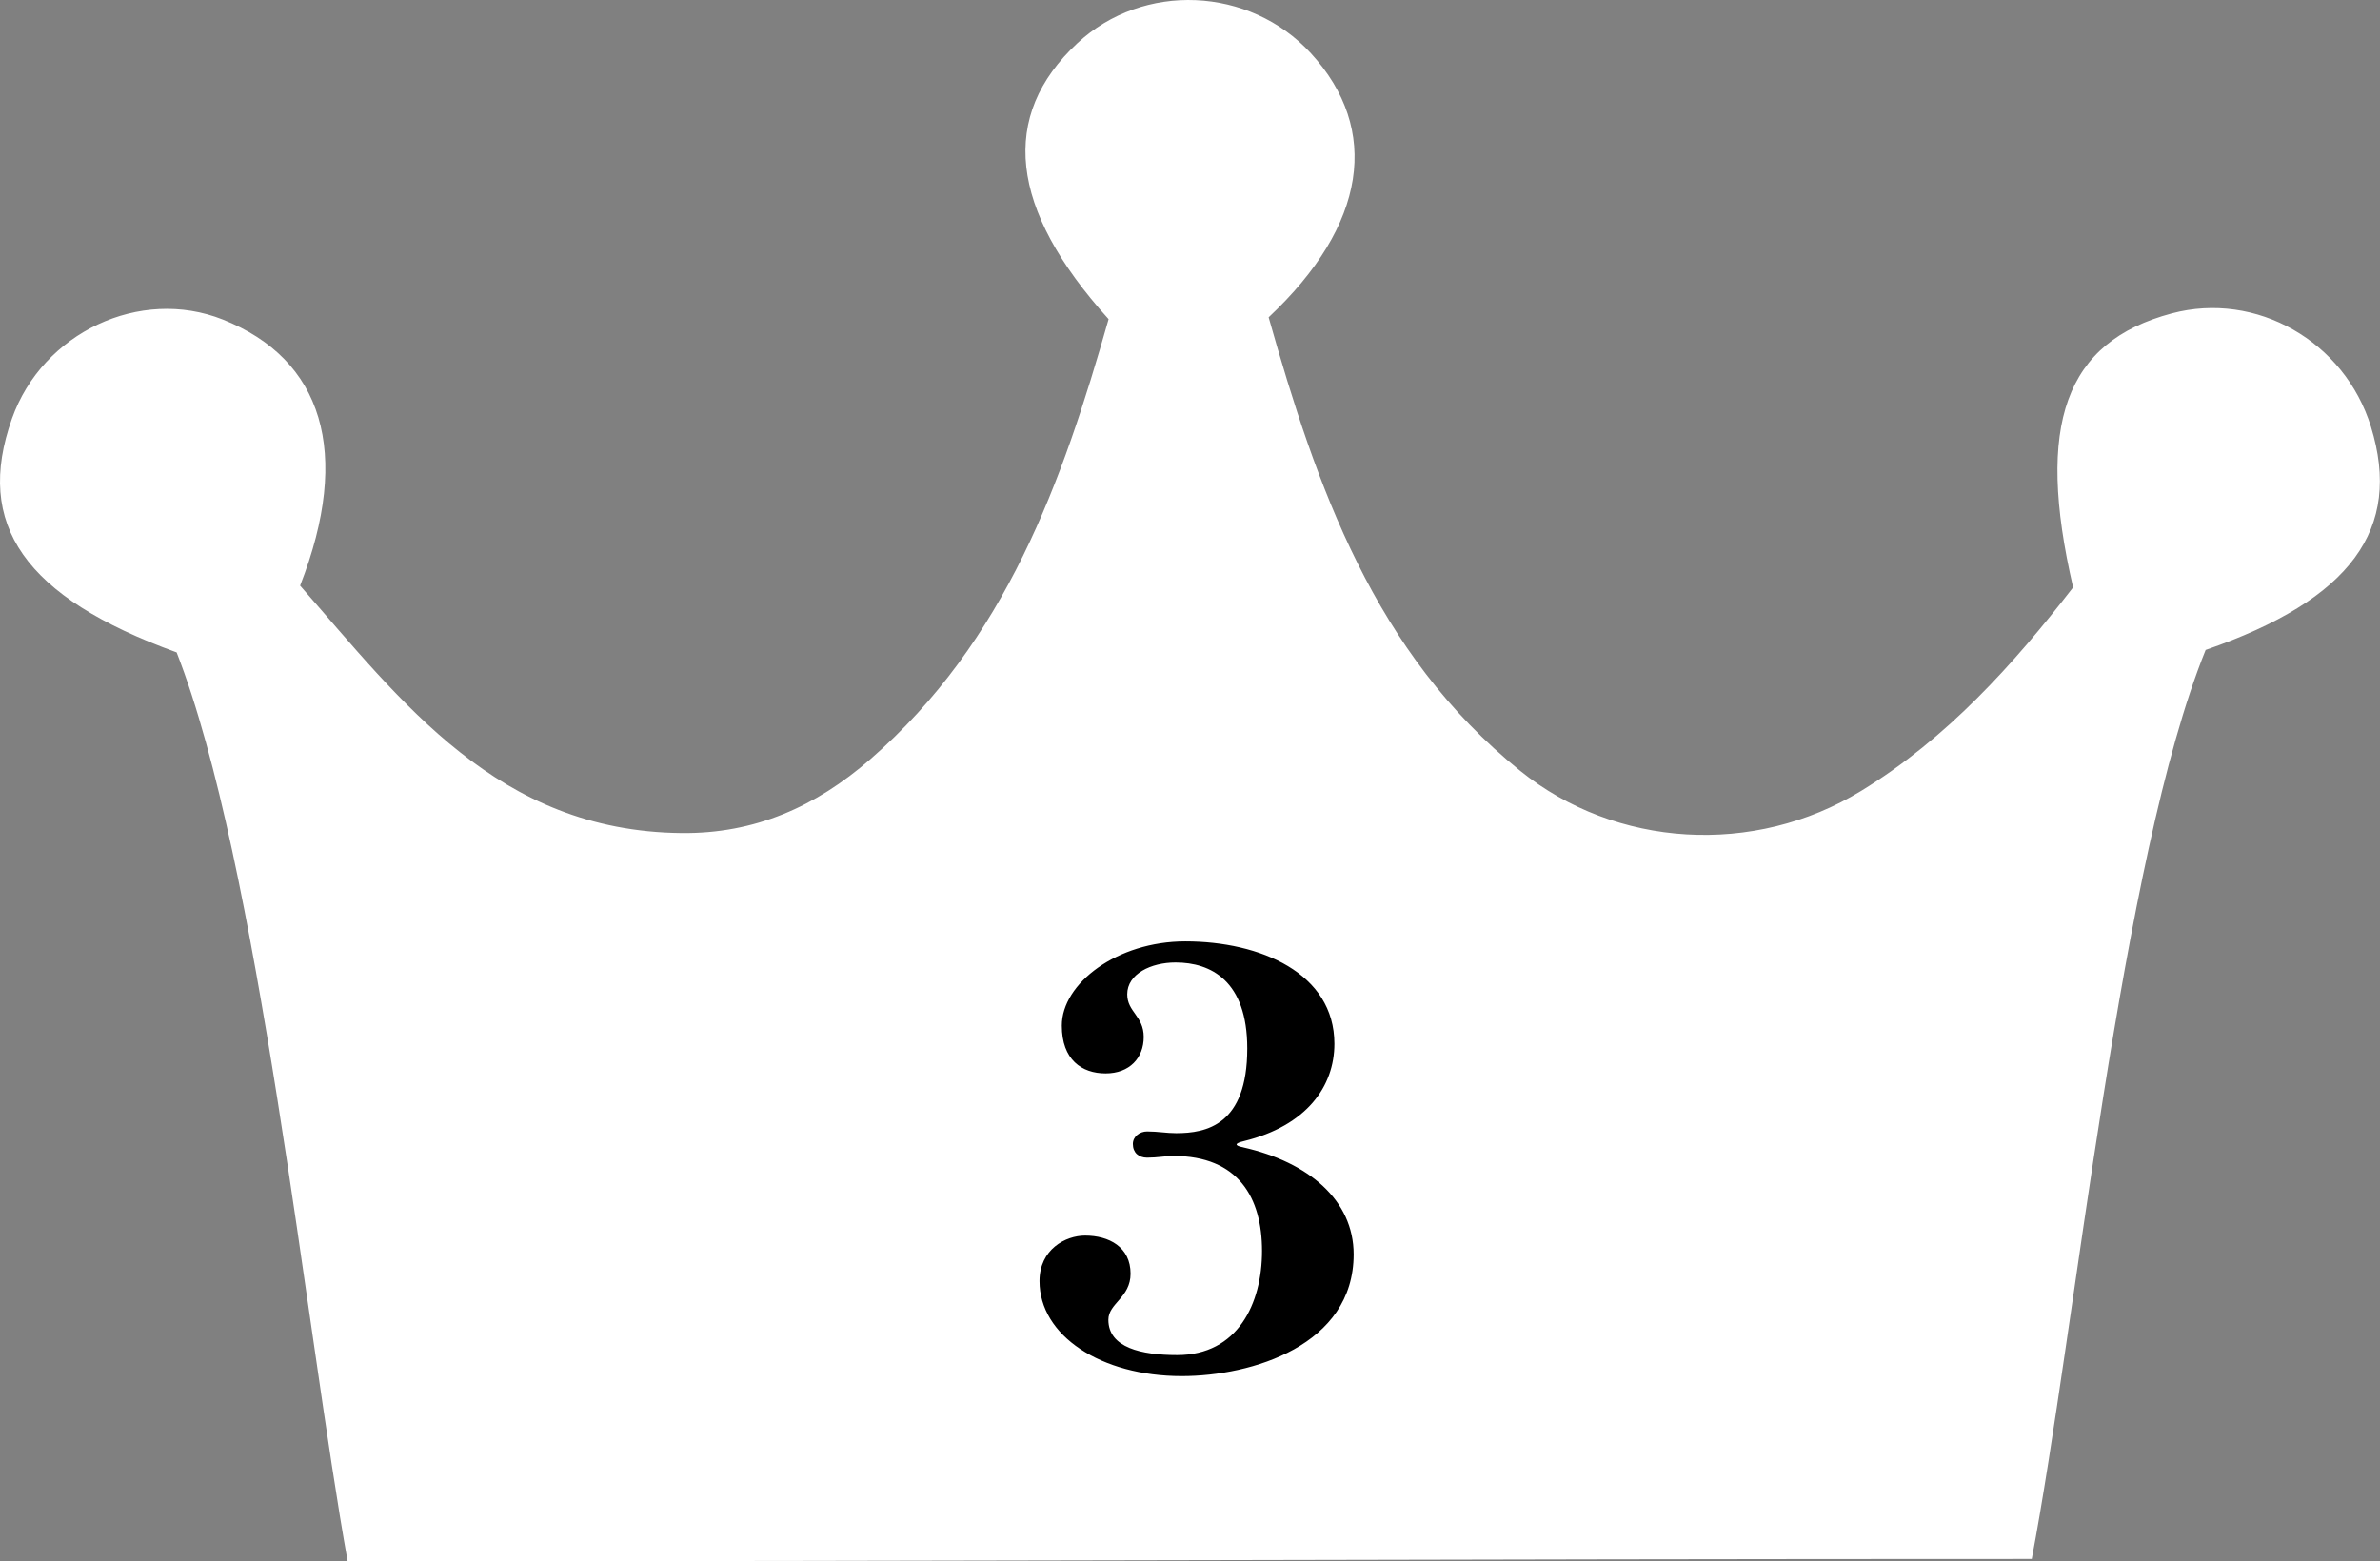 <?xml version="1.0" encoding="UTF-8"?>
<svg id="_レイヤー_2" data-name="レイヤー 2" xmlns="http://www.w3.org/2000/svg" viewBox="0 0 414.04 271.67">
  <rect x="0" y="0" width="414.04" height="271.67" fill="#808080" stroke="none"/>
  <defs>
    <style>
      .cls-1 {
        fill: #fff;
      }
    </style>
  </defs>
  <g id="_レイヤー_1-2" data-name="レイヤー 1">
    <path class="cls-1" d="M60.48,271.67c-7.23-40.18-15.45-121.57-29.75-158.15C4.21,103.89-4.45,91.26,2.08,72.84c5.31-14.98,22.29-22.96,36.69-17.24,17.32,6.88,22.5,23.09,13.44,46.3,17.71,20.23,34.35,42.72,66.34,43.05,12.77.14,23.37-4.59,32.82-12.81,23.63-20.55,33.45-48.31,41.49-76.61-17.38-19.24-18.99-35.39-5.44-48.01,11.46-10.68,29.97-9.88,40.63,1.75,12.16,13.26,9.75,29.89-7.35,45.94,8.34,29.47,18.35,58.41,43.77,78.92,16.63,13.42,40.68,14.88,59.29,3.5,14.97-9.15,26.51-22.01,36.89-35.42-6.6-28.46-1.34-42.75,17.16-47.68,14.69-3.91,30.07,4.85,34.66,19.73,5.47,17.75-3.42,30.07-28.76,38.83-14.77,36.42-22.61,117.91-30.25,158.16-102.67,0-181.37.41-292.99.41Z"/>
    <path d="M216.28,199.64c11.39,2.57,19.21,9.21,19.21,18.61,0,15.84-17.72,21.19-29.9,21.19-14.06,0-24.75-7.03-24.75-16.53,0-5.54,4.55-7.92,7.92-7.92,4.16,0,7.92,1.98,7.92,6.63,0,4.16-3.86,5.15-3.86,8.02,0,4.85,5.74,6.14,11.98,6.14,10.49,0,14.75-8.91,14.75-18.12s-4.06-16.53-15.44-16.53c-1.29,0-2.77.3-4.55.3-1.49,0-2.48-.89-2.48-2.38,0-1.29,1.19-2.18,2.48-2.18,1.88,0,3.37.3,5.05.3,5.25,0,12.37-1.39,12.37-14.75,0-11.78-6.34-14.95-12.47-14.95-4.26,0-8.41,1.98-8.41,5.54,0,3.07,2.87,3.76,2.87,7.42s-2.48,6.34-6.63,6.34-7.62-2.38-7.62-8.32c0-7.33,9.6-14.65,21.48-14.65,13.07,0,25.94,5.54,25.94,17.82,0,7.42-4.85,14.26-15.74,16.93-1.68.4-1.68.79-.1,1.09Z"/>
  </g>
</svg>